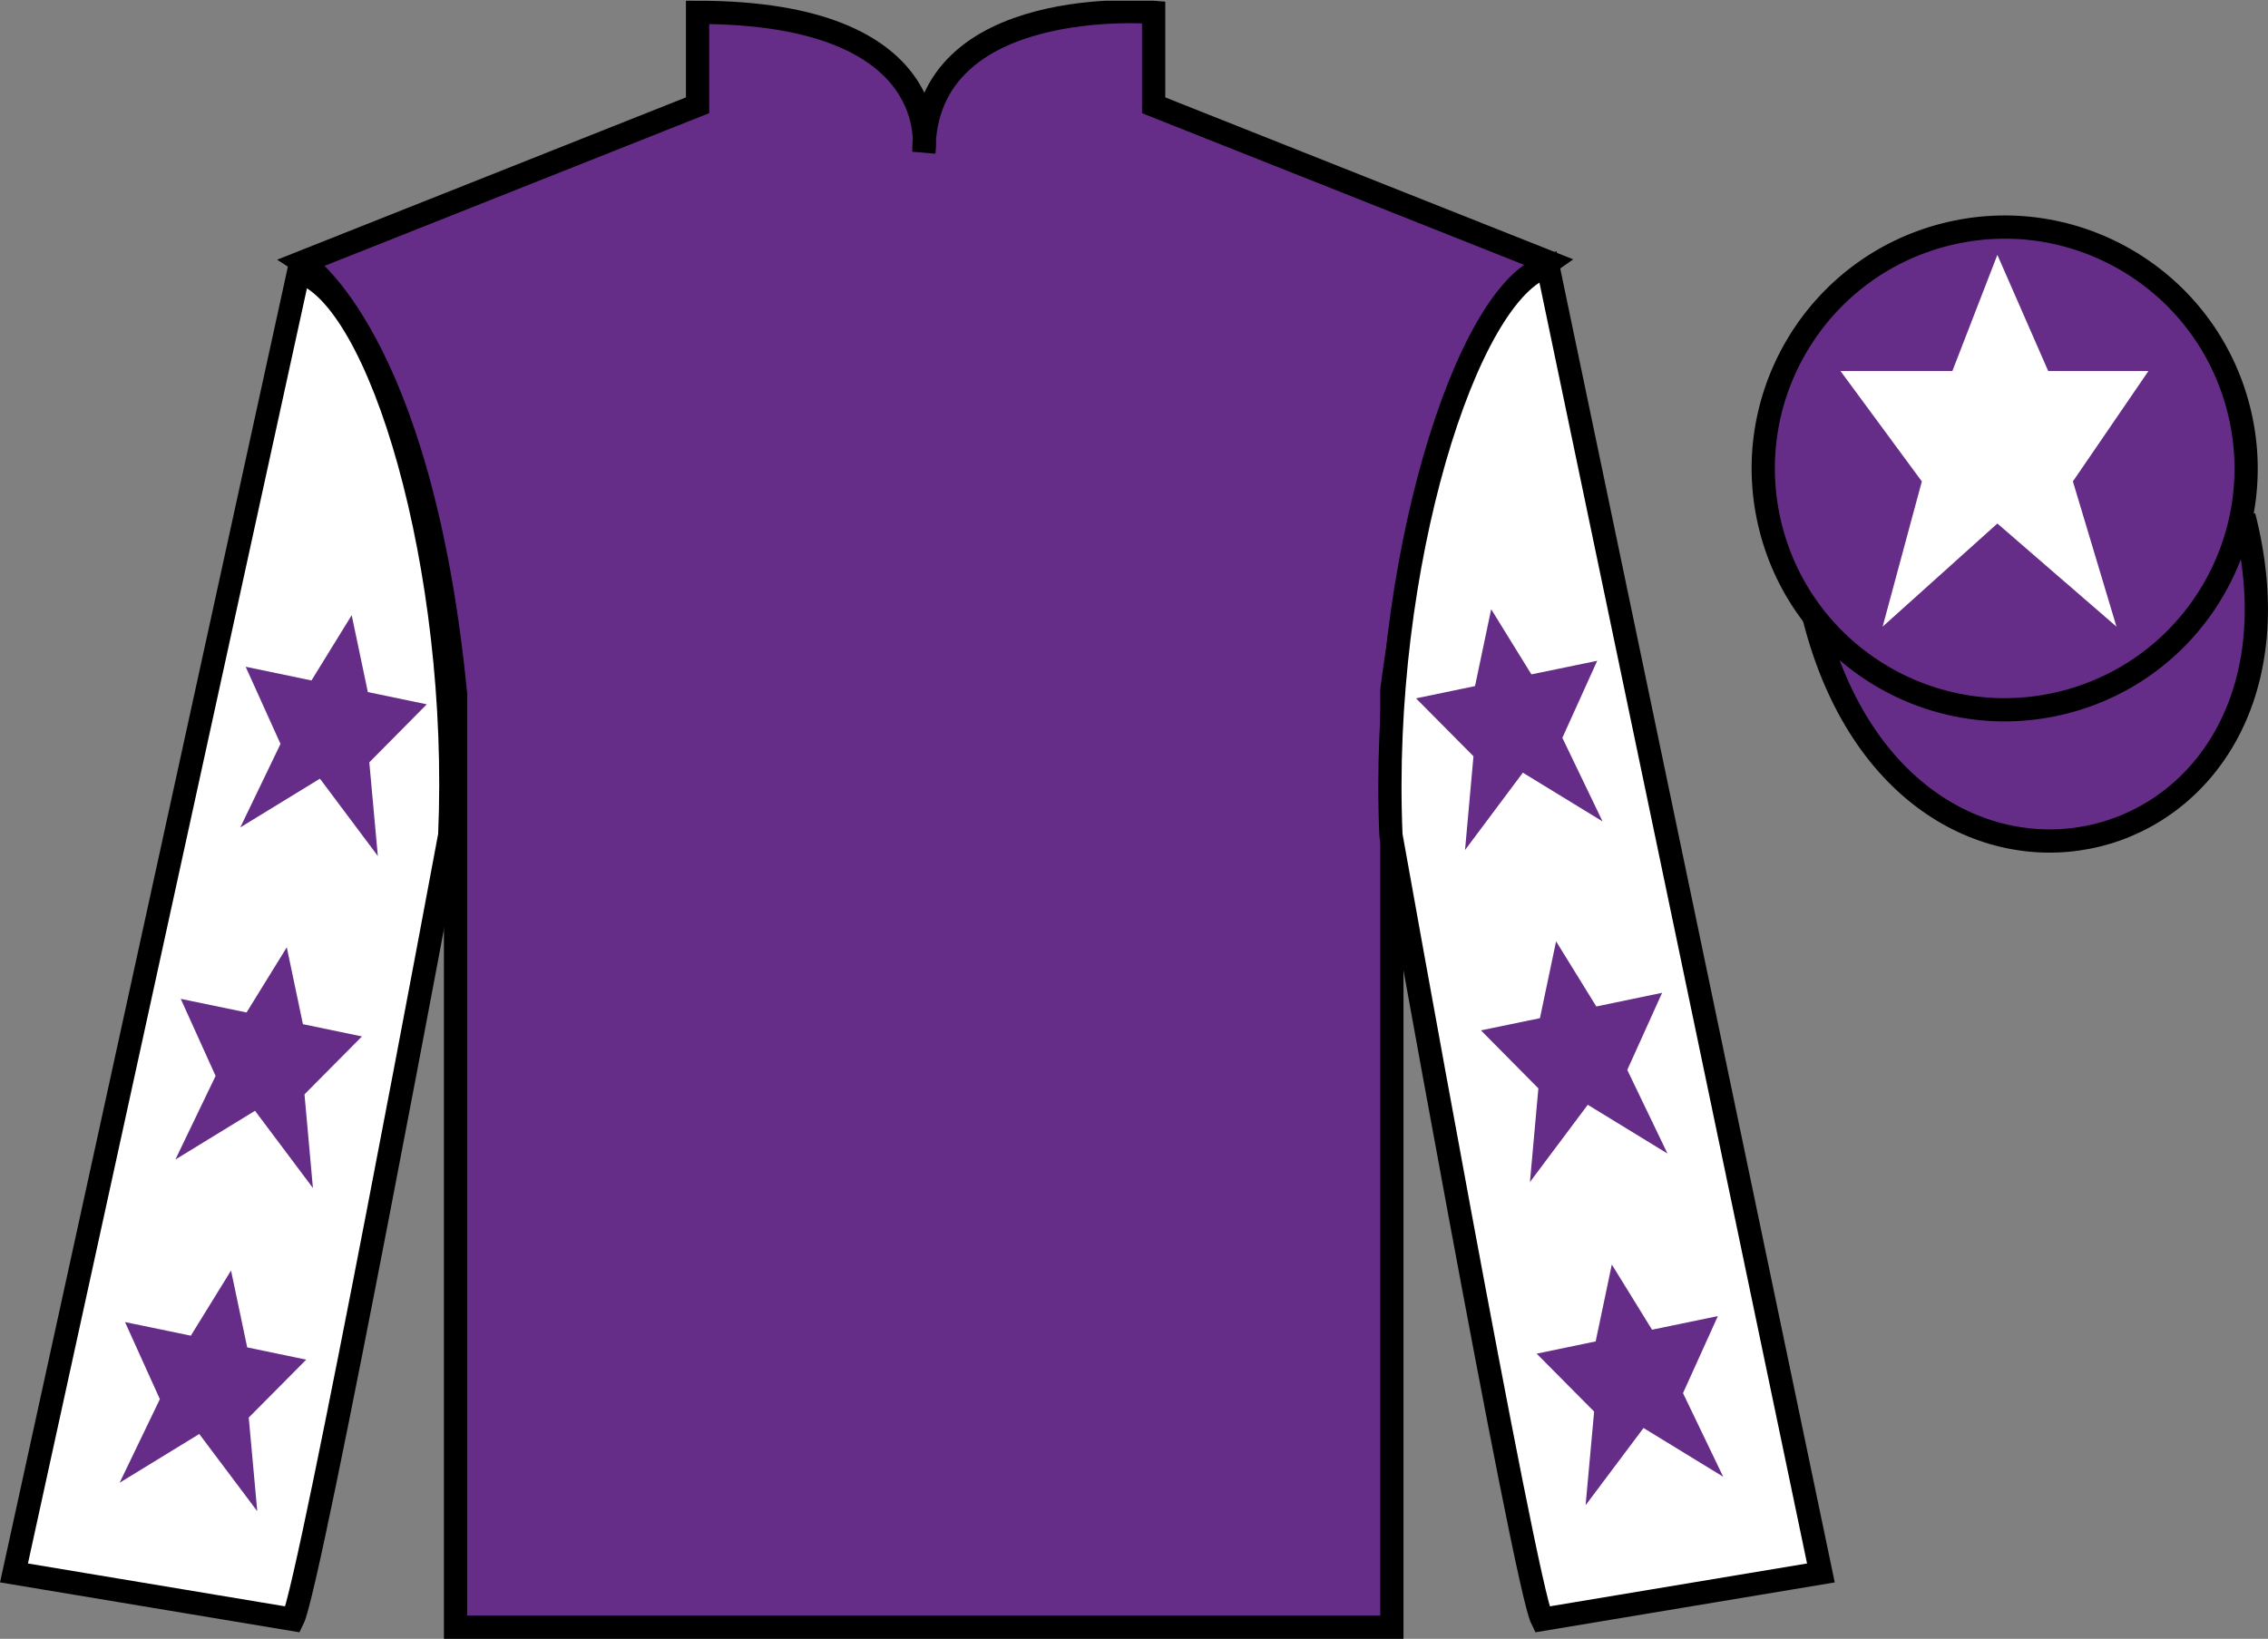 <?xml version="1.0" encoding="UTF-8"?>
<svg xmlns="http://www.w3.org/2000/svg" xmlns:xlink="http://www.w3.org/1999/xlink" width="97.59pt" height="70.53pt" viewBox="0 0 97.59 70.53" version="1.1">
<rect x="0" y="0" width="97.59" height="70.53" fill="#808080" stroke="none"/>
<defs>
<clipPath id="clip1">
  <path d="M 0 70.531 L 97.59 70.531 L 97.59 0.031 L 0 0.031 L 0 70.531 Z M 0 70.531 "/>
</clipPath>
</defs>
<g id="surface0">
<g clip-path="url(#clip1)" clip-rule="nonzero">
<path style=" stroke:none;fill-rule:nonzero;fill:rgb(39.693%,17.655%,53.037%);fill-opacity:1;" d="M 13.016 11.281 C 13.016 11.281 18.102 14.531 19.602 29.863 C 19.602 29.863 19.602 44.863 19.602 70.031 L 59.891 70.031 L 59.891 29.695 C 59.891 29.695 61.684 14.695 66.641 11.281 L 49.641 4.531 L 49.641 0.531 C 49.641 0.531 39.754 -0.305 39.754 6.531 C 39.754 6.531 40.766 0.531 30.016 0.531 L 30.016 4.531 L 13.016 11.281 "/>
<path style="fill:none;stroke-width:10;stroke-linecap:butt;stroke-linejoin:miter;stroke:rgb(0%,0%,0%);stroke-opacity:1;stroke-miterlimit:4;" d="M 130.156 592.487 C 130.156 592.487 181.016 559.987 196.016 406.667 C 196.016 406.667 196.016 256.667 196.016 4.987 L 598.906 4.987 L 598.906 408.347 C 598.906 408.347 616.836 558.347 666.406 592.487 L 496.406 659.987 L 496.406 699.987 C 496.406 699.987 397.539 708.347 397.539 639.987 C 397.539 639.987 407.656 699.987 300.156 699.987 L 300.156 659.987 L 130.156 592.487 Z M 130.156 592.487 " transform="matrix(0.1,0,0,-0.1,0,70.53)"/>
<path style=" stroke:none;fill-rule:nonzero;fill:rgb(100%,100%,100%);fill-opacity:1;" d="M 12.602 69.695 C 13.352 68.195 19.352 35.945 19.352 35.945 C 19.852 24.445 16.352 12.695 12.852 11.695 L 0.602 67.695 L 12.602 69.695 "/>
<path style="fill:none;stroke-width:10;stroke-linecap:butt;stroke-linejoin:miter;stroke:rgb(0%,0%,0%);stroke-opacity:1;stroke-miterlimit:4;" d="M 126.016 8.347 C 133.516 23.347 193.516 345.847 193.516 345.847 C 198.516 460.847 163.516 578.347 128.516 588.347 L 6.016 28.347 L 126.016 8.347 Z M 126.016 8.347 " transform="matrix(0.1,0,0,-0.1,0,70.53)"/>
<path style=" stroke:none;fill-rule:nonzero;fill:rgb(100%,100%,100%);fill-opacity:1;" d="M 78.352 67.695 L 66.602 11.445 C 63.102 12.445 59.352 24.445 59.852 35.945 C 59.852 35.945 65.602 68.195 66.352 69.695 L 78.352 67.695 "/>
<path style="fill:none;stroke-width:10;stroke-linecap:butt;stroke-linejoin:miter;stroke:rgb(0%,0%,0%);stroke-opacity:1;stroke-miterlimit:4;" d="M 783.516 28.347 L 666.016 590.847 C 631.016 580.847 593.516 460.847 598.516 345.847 C 598.516 345.847 656.016 23.347 663.516 8.347 L 783.516 28.347 Z M 783.516 28.347 " transform="matrix(0.1,0,0,-0.1,0,70.53)"/>
<path style="fill-rule:nonzero;fill:rgb(39.693%,17.655%,53.037%);fill-opacity:1;stroke-width:10;stroke-linecap:butt;stroke-linejoin:miter;stroke:rgb(0%,0%,0%);stroke-opacity:1;stroke-miterlimit:4;" d="M 780.664 439.245 C 820.391 283.62 1004.336 331.198 965.547 483.191 " transform="matrix(0.1,0,0,-0.1,0,70.53)"/>
<path style=" stroke:none;fill-rule:nonzero;fill:rgb(39.693%,17.655%,53.037%);fill-opacity:1;" d="M 88.828 30.223 C 94.387 28.805 97.742 23.152 96.324 17.594 C 94.906 12.035 89.25 8.68 83.691 10.098 C 78.133 11.516 74.777 17.172 76.195 22.73 C 77.613 28.285 83.27 31.641 88.828 30.223 "/>
<path style="fill:none;stroke-width:10;stroke-linecap:butt;stroke-linejoin:miter;stroke:rgb(0%,0%,0%);stroke-opacity:1;stroke-miterlimit:4;" d="M 888.281 403.073 C 943.867 417.253 977.422 473.777 963.242 529.362 C 949.062 584.948 892.5 618.503 836.914 604.323 C 781.328 590.144 747.773 533.581 761.953 477.995 C 776.133 422.448 832.695 388.894 888.281 403.073 Z M 888.281 403.073 " transform="matrix(0.1,0,0,-0.1,0,70.53)"/>
<path style=" stroke:none;fill-rule:nonzero;fill:rgb(39.693%,17.655%,53.037%);fill-opacity:1;" d="M 12.34 40.77 L 10.609 43.574 L 7.777 42.988 L 9.277 46.305 L 7.547 49.902 L 10.973 47.805 L 13.465 51.129 L 13.102 47.098 L 15.574 44.605 L 13.035 44.078 L 12.34 40.77 "/>
<path style=" stroke:none;fill-rule:nonzero;fill:rgb(39.693%,17.655%,53.037%);fill-opacity:1;" d="M 9.941 54.68 L 8.211 57.484 L 5.379 56.898 L 6.879 60.215 L 5.148 63.812 L 8.574 61.715 L 11.07 65.039 L 10.703 61.008 L 13.176 58.516 L 10.637 57.988 L 9.941 54.68 "/>
<path style=" stroke:none;fill-rule:nonzero;fill:rgb(39.693%,17.655%,53.037%);fill-opacity:1;" d="M 15.133 26.477 L 13.402 29.285 L 10.57 28.695 L 12.07 32.016 L 10.34 35.609 L 13.766 33.512 L 16.258 36.84 L 15.891 32.809 L 18.363 30.312 L 15.828 29.785 L 15.133 26.477 "/>
<path style=" stroke:none;fill-rule:nonzero;fill:rgb(39.693%,17.655%,53.037%);fill-opacity:1;" d="M 66.957 40.512 L 68.688 43.316 L 71.52 42.727 L 70.02 46.047 L 71.75 49.645 L 68.32 47.547 L 65.832 50.871 L 66.195 46.84 L 63.723 44.344 L 66.262 43.82 L 66.957 40.512 "/>
<path style=" stroke:none;fill-rule:nonzero;fill:rgb(39.693%,17.655%,53.037%);fill-opacity:1;" d="M 69.355 54.422 L 71.086 57.227 L 73.918 56.641 L 72.418 59.957 L 74.148 63.555 L 70.719 61.457 L 68.227 64.781 L 68.594 60.75 L 66.121 58.258 L 68.66 57.73 L 69.355 54.422 "/>
<path style=" stroke:none;fill-rule:nonzero;fill:rgb(39.693%,17.655%,53.037%);fill-opacity:1;" d="M 64.164 26.219 L 65.895 29.023 L 68.727 28.438 L 67.227 31.754 L 68.957 35.352 L 65.527 33.254 L 63.039 36.582 L 63.402 32.547 L 60.93 30.055 L 63.469 29.527 L 64.164 26.219 "/>
<path style=" stroke:none;fill-rule:nonzero;fill:rgb(100%,100%,100%);fill-opacity:1;" d="M 85.945 10.969 L 84.008 15.969 L 79.195 15.969 L 82.695 20.719 L 81.008 26.969 L 85.945 22.531 L 91.07 26.969 L 89.195 20.719 L 92.445 15.969 L 88.133 15.969 L 85.945 10.969 "/>
</g>
</g>
</svg>
